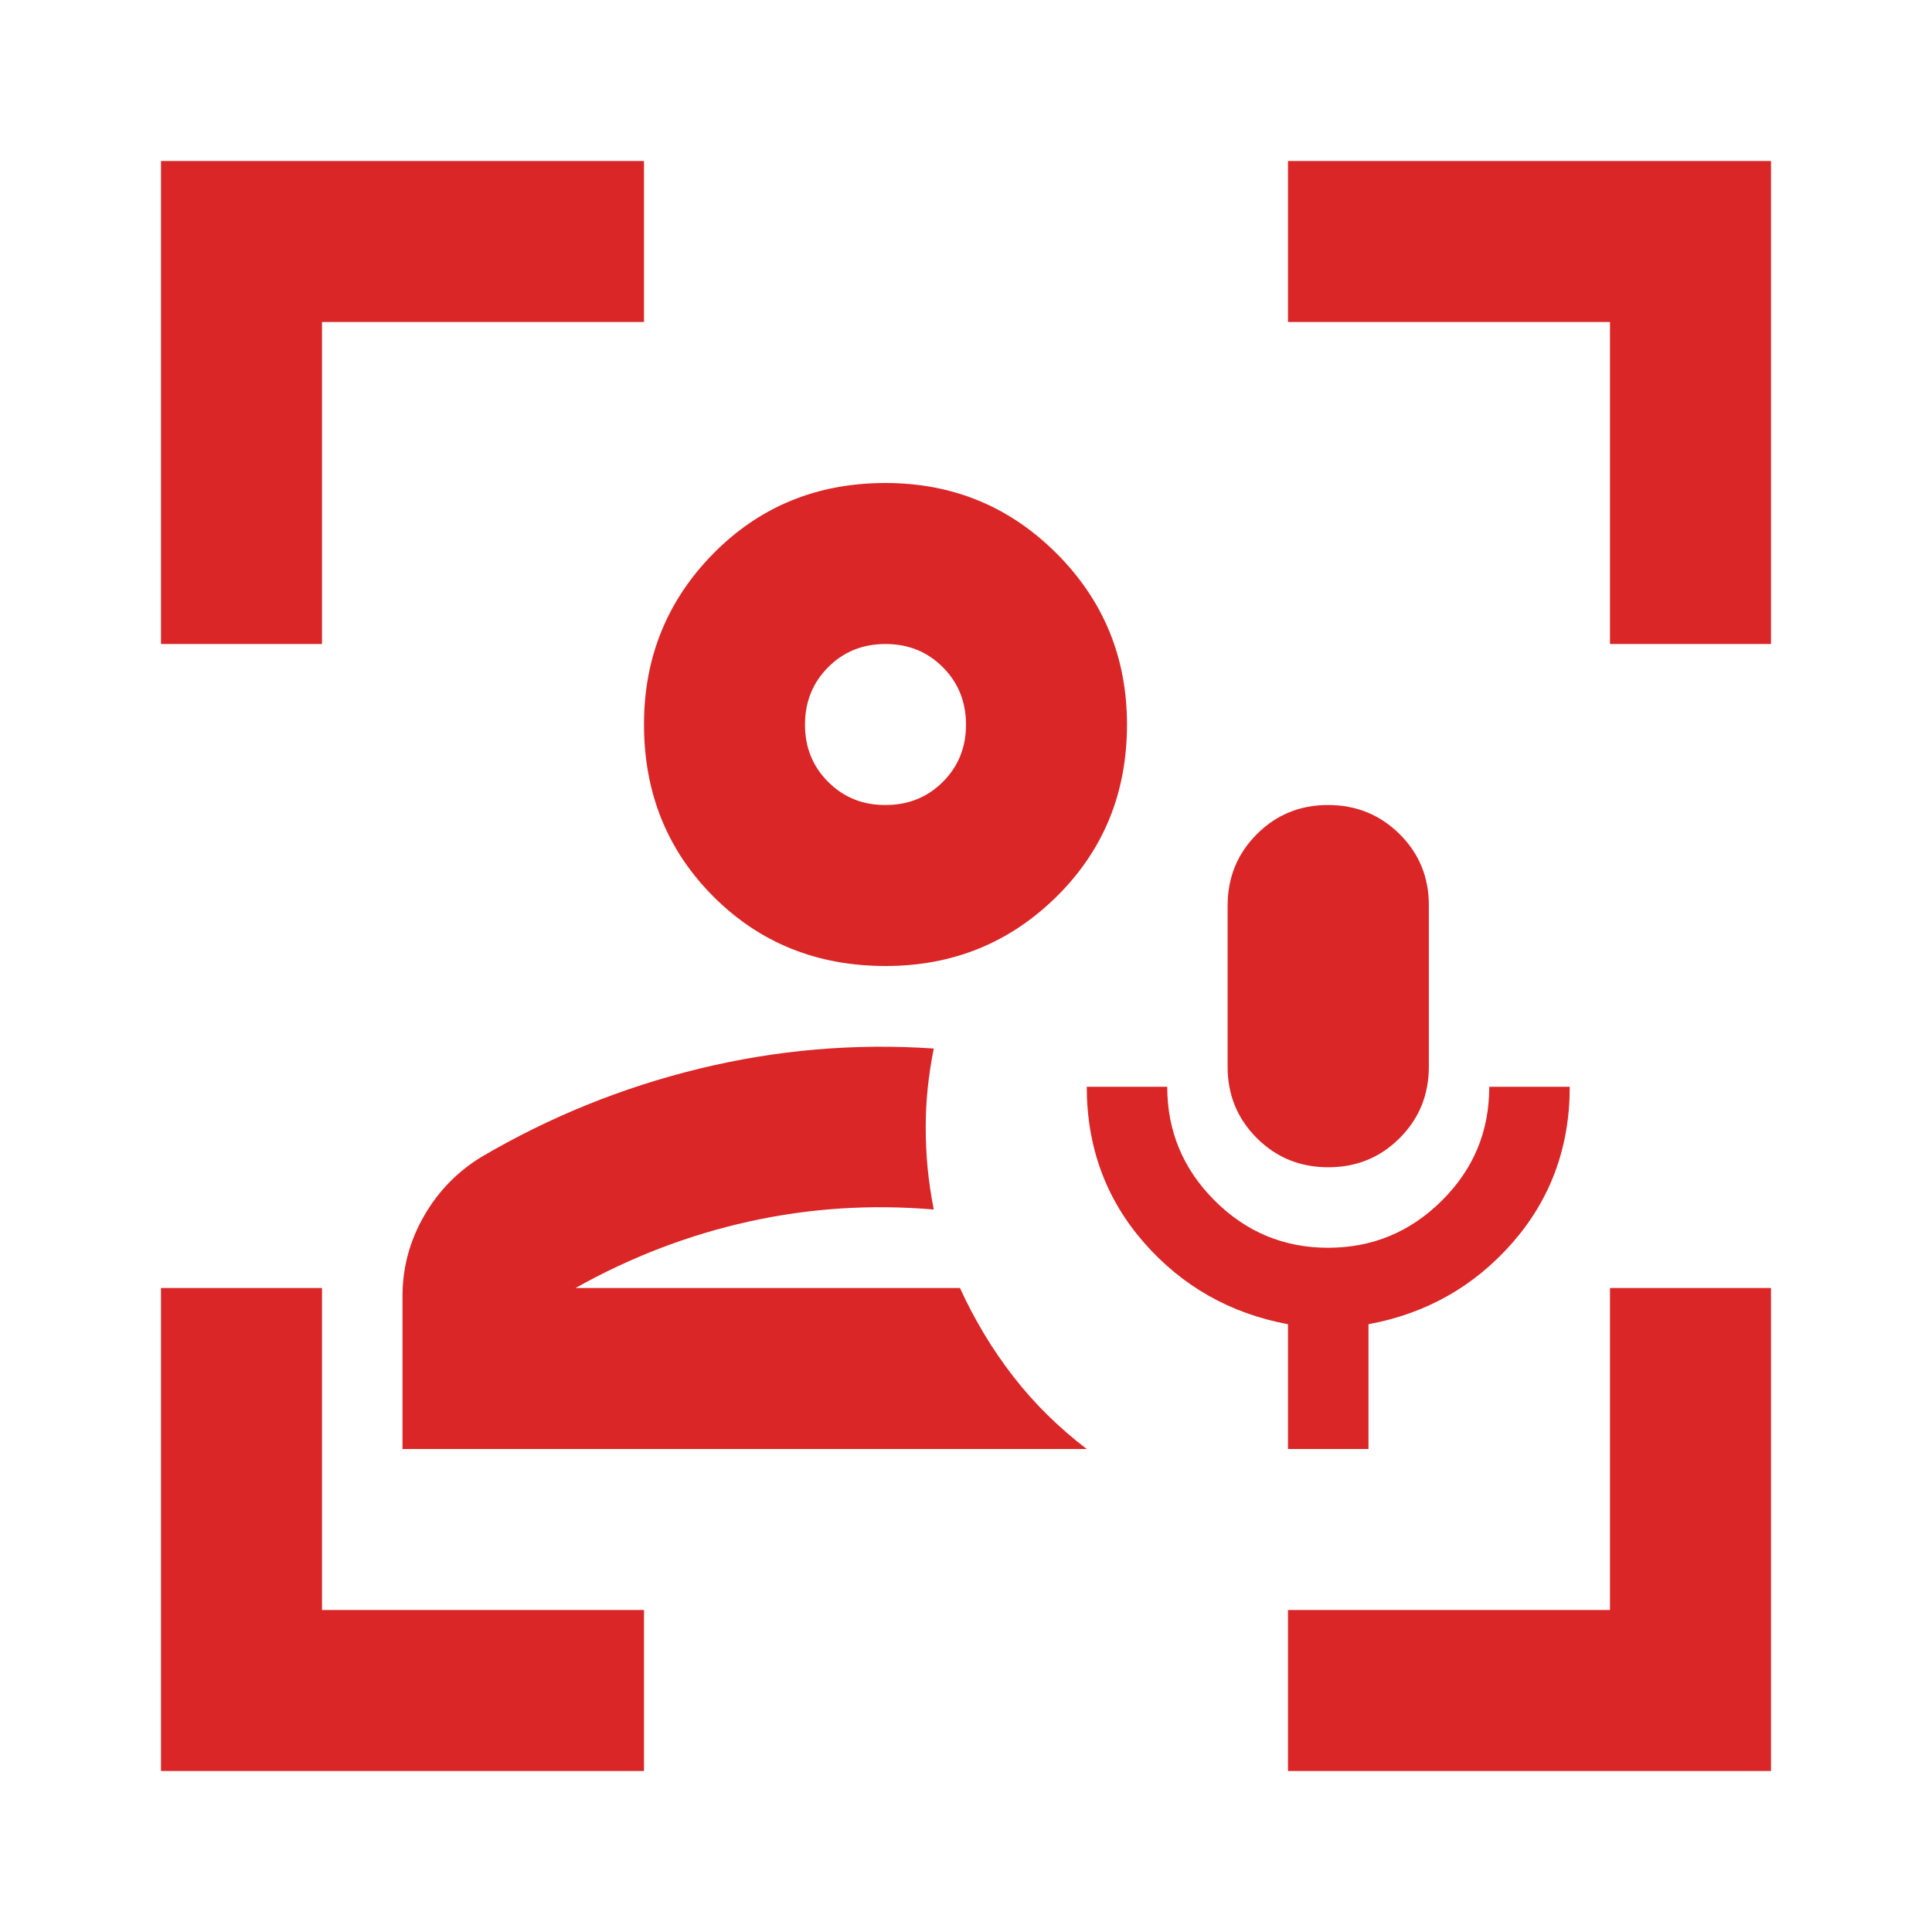 <svg width="70" height="70" viewBox="0 0 70 70" fill="none" xmlns="http://www.w3.org/2000/svg">
<path d="M14.583 52.5V46.959C14.583 45.938 14.839 44.978 15.35 44.08C15.861 43.181 16.554 42.464 17.427 41.927C19.906 40.469 22.544 39.4 25.34 38.719C28.136 38.038 30.967 37.795 33.833 37.99C33.736 38.476 33.663 38.95 33.614 39.413C33.566 39.876 33.541 40.349 33.541 40.834C33.541 41.368 33.566 41.879 33.614 42.365C33.663 42.851 33.736 43.337 33.833 43.823C31.548 43.629 29.312 43.775 27.125 44.261C24.937 44.747 22.847 45.549 20.854 46.667H34.781C35.316 47.834 35.96 48.903 36.715 49.875C37.469 50.847 38.356 51.722 39.375 52.5H14.583ZM32.083 35C29.604 35 27.526 34.162 25.85 32.486C24.174 30.81 23.335 28.731 23.333 26.25C23.333 23.82 24.172 21.754 25.85 20.052C27.528 18.351 29.606 17.5 32.083 17.5C34.514 17.5 36.58 18.351 38.281 20.052C39.982 21.754 40.833 23.82 40.833 26.25C40.833 28.729 39.982 30.808 38.281 32.486C36.58 34.164 34.514 35.002 32.083 35ZM32.083 29.167C32.909 29.167 33.603 28.887 34.163 28.327C34.723 27.767 35.002 27.075 35 26.25C34.998 25.426 34.718 24.733 34.16 24.174C33.602 23.613 32.909 23.334 32.083 23.334C31.257 23.334 30.564 23.613 30.006 24.174C29.448 24.733 29.168 25.426 29.166 26.25C29.164 27.075 29.444 27.768 30.006 28.33C30.568 28.892 31.261 29.171 32.083 29.167ZM46.666 52.5V47.979C44.576 47.59 42.839 46.606 41.454 45.028C40.07 43.449 39.377 41.565 39.375 39.375H42.291C42.291 40.979 42.863 42.353 44.006 43.496C45.15 44.64 46.522 45.21 48.125 45.209C49.727 45.207 51.101 44.636 52.246 43.496C53.391 42.357 53.962 40.983 53.958 39.375H56.875C56.875 41.563 56.182 43.447 54.798 45.028C53.414 46.608 51.675 47.592 49.583 47.979V52.5H46.666ZM48.125 42.292C47.104 42.292 46.24 41.939 45.535 41.233C44.829 40.527 44.477 39.665 44.479 38.646V32.813C44.479 31.792 44.832 30.928 45.538 30.223C46.243 29.517 47.106 29.165 48.125 29.167C49.144 29.169 50.007 29.522 50.715 30.226C51.422 30.93 51.774 31.792 51.77 32.813V38.646C51.77 39.667 51.418 40.53 50.712 41.236C50.006 41.942 49.144 42.294 48.125 42.292ZM5.833 64.167V46.667H11.666V58.334H23.333V64.167H5.833ZM5.833 23.334V5.833H23.333V11.667H11.666V23.334H5.833ZM46.666 64.167V58.334H58.333V46.667H64.166V64.167H46.666ZM58.333 23.334V11.667H46.666V5.833H64.166V23.334H58.333Z" fill="#DA2627"/>
</svg>
